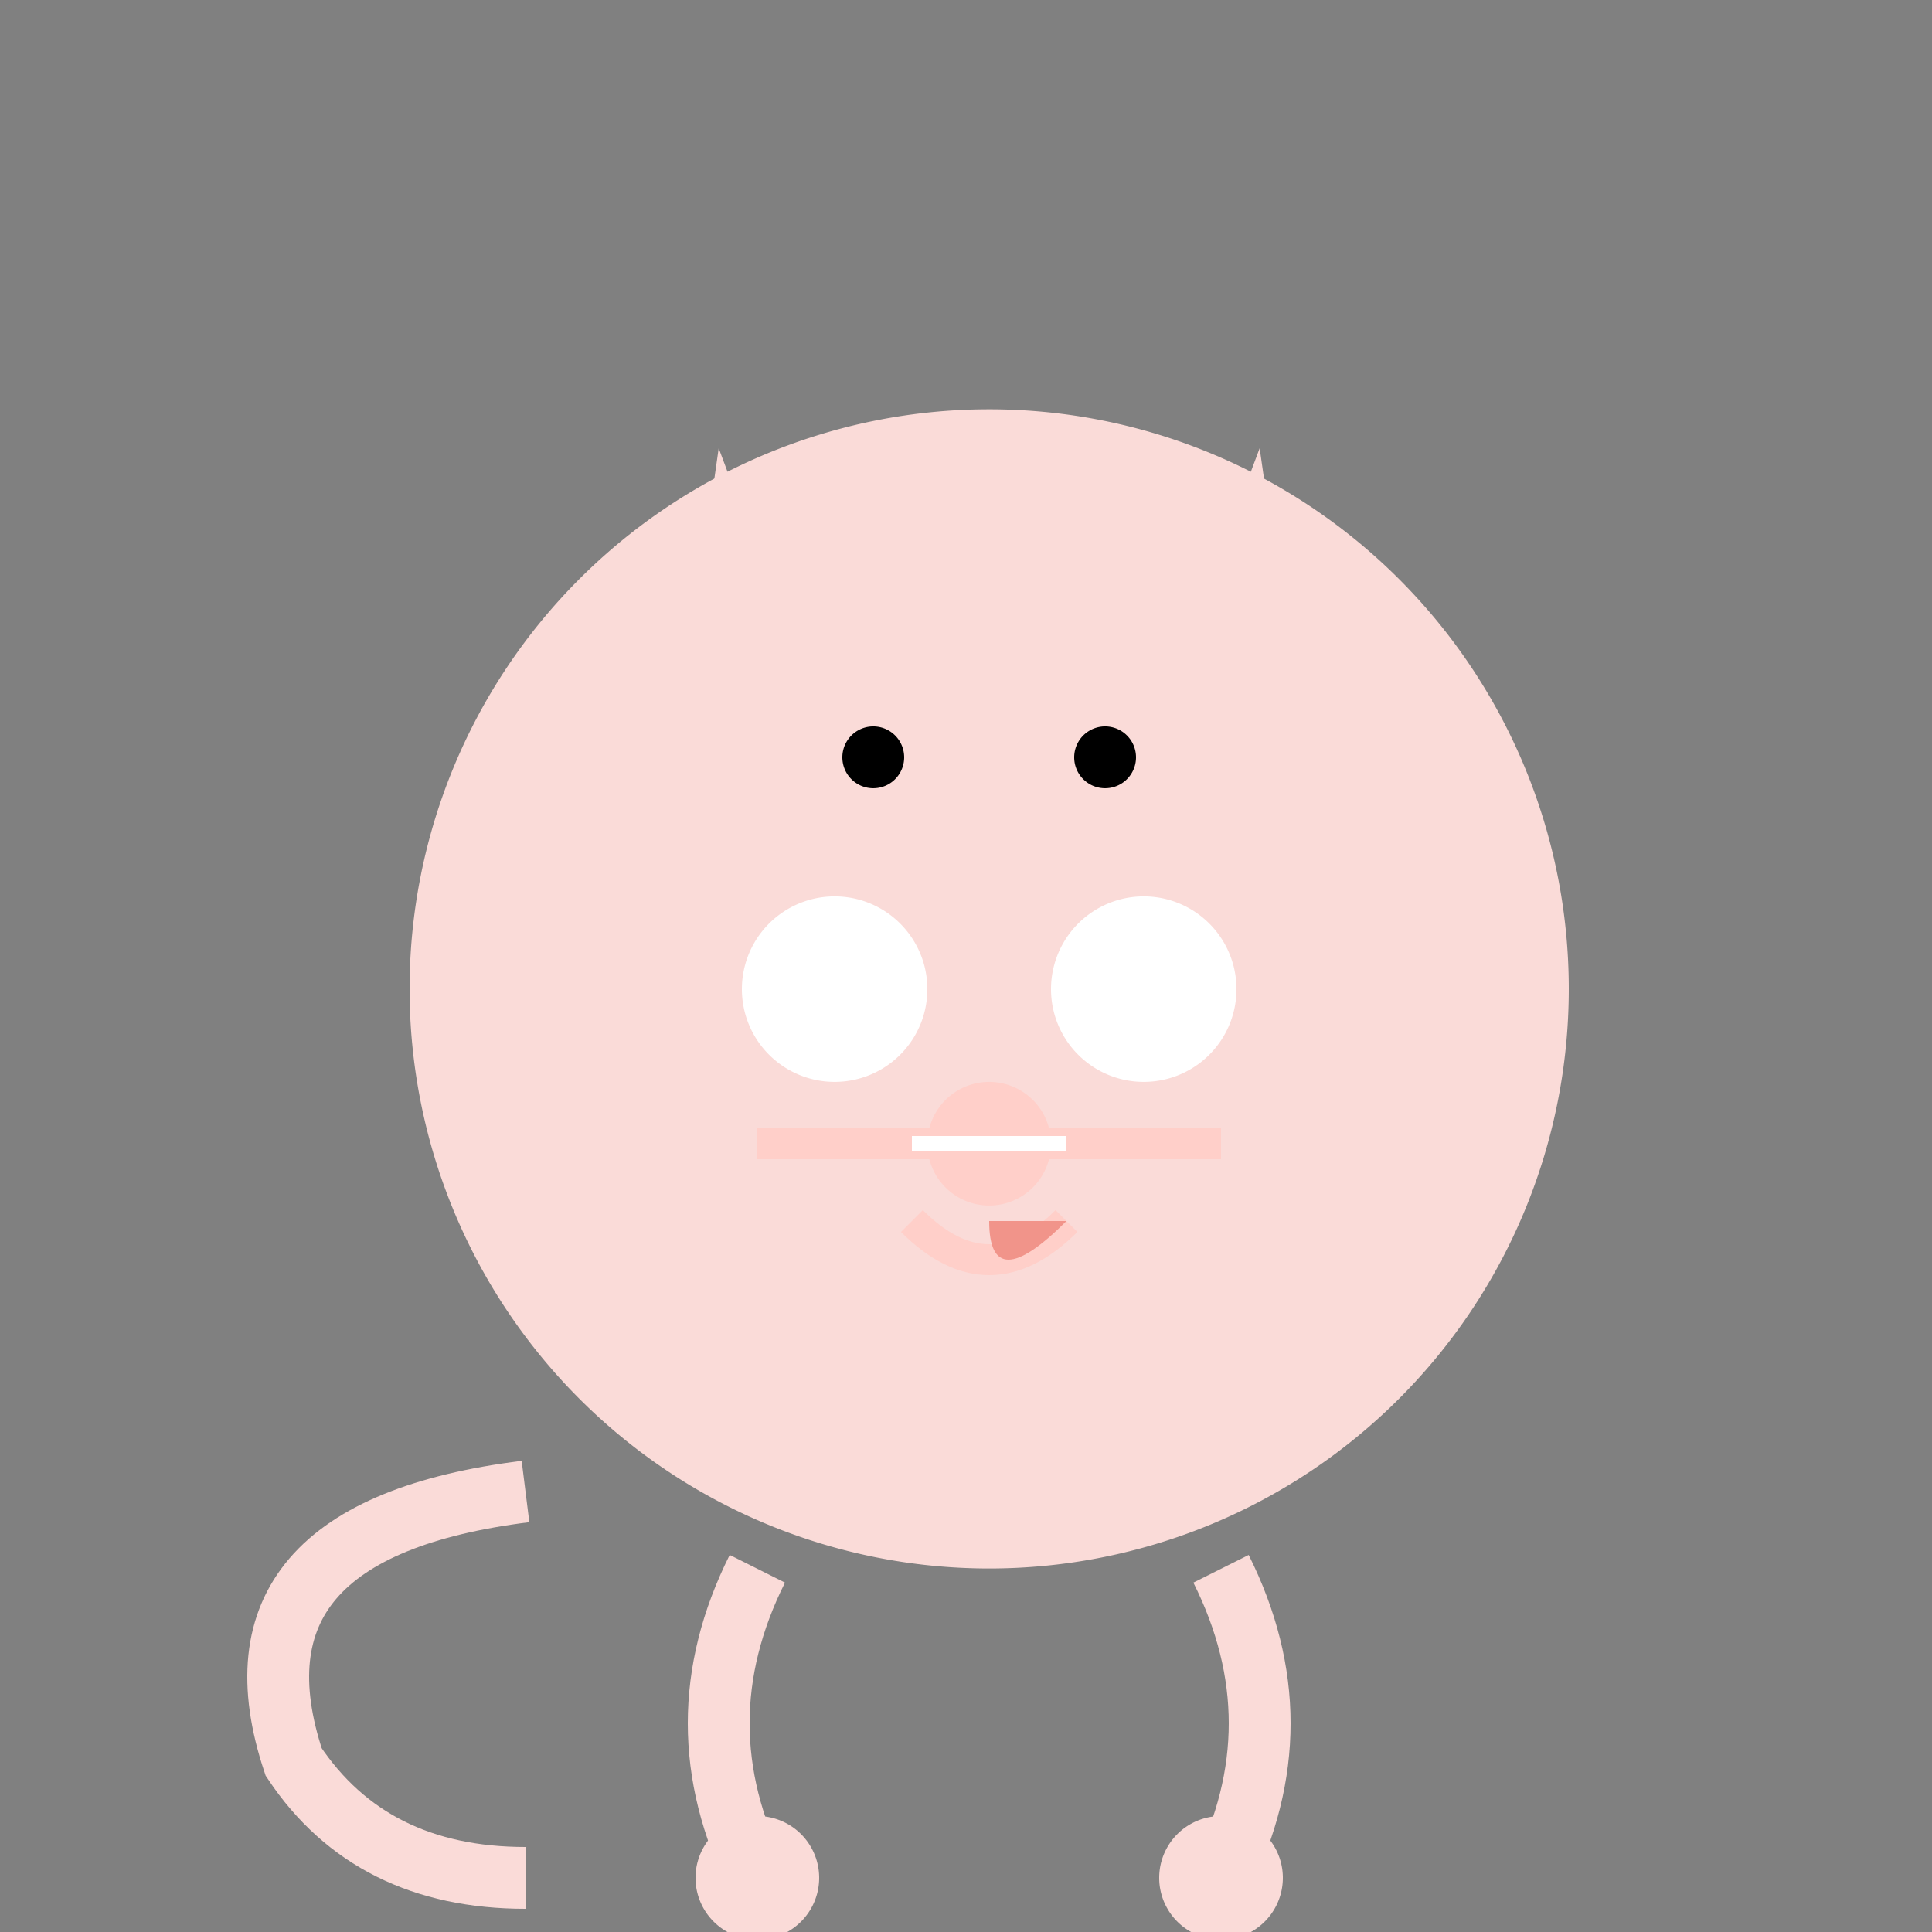<!--

Generated by DrawGPT.
Free, open source, AI generated images in SVG, PNG, and HTML Canvas format.
https://drawgpt.ai

Created: 2024-01-16T07:07:04.813Z
Link: https://drawgpt.ai/prompt/137007/

-->
<svg xmlns="http://www.w3.org/2000/svg" xmlns:xlink="http://www.w3.org/1999/xlink" width="500" height="500"><rect width="100%" height="100%" fill="#808080" stroke="none"/><defs/><g><path fill="#FADBD8" stroke="none" paint-order="stroke fill markers" d=" M 406 256 A 150 150 0 1 1 406 255.85"/><path fill="#FADBD8" stroke="none" paint-order="stroke fill markers" d=" M 176 186 L 216 196 L 186 116 Z"/><path fill="#FADBD8" stroke="none" paint-order="stroke fill markers" d=" M 336 186 L 296 196 L 326 116 Z"/><path fill="#FFFFFF" stroke="none" paint-order="stroke fill markers" d=" M 240 256 A 24 24 0 1 1 240 255.976"/><path fill="#FFFFFF" stroke="none" paint-order="stroke fill markers" d=" M 320 256 A 24 24 0 1 1 320 255.976"/><path fill="#FFCFC9" stroke="none" paint-order="stroke fill markers" d=" M 272 296 A 16 16 0 1 1 272 295.984"/><path fill="none" stroke="#FFCFC9" paint-order="fill stroke markers" d=" M 236 316 Q 256 336 276 316" stroke-miterlimit="10" stroke-width="8" stroke-dasharray=""/><path fill="#F1948A" stroke="none" paint-order="stroke fill markers" d=" M 256 316 Q 256 336 276 316"/><path fill="none" stroke="#FADBD8" paint-order="fill stroke markers" d=" M 136 386 Q 56 396 76 456 Q 96 486 136 486" stroke-miterlimit="10" stroke-width="16" stroke-dasharray=""/><path fill="none" stroke="#FADBD8" paint-order="fill stroke markers" d=" M 196 406 Q 176 446 196 486" stroke-miterlimit="10" stroke-width="16" stroke-dasharray=""/><path fill="none" stroke="#FADBD8" paint-order="fill stroke markers" d=" M 316 406 Q 336 446 316 486" stroke-miterlimit="10" stroke-width="16" stroke-dasharray=""/><path fill="#FADBD8" stroke="none" paint-order="stroke fill markers" d=" M 212 486 A 16 16 0 1 1 212 485.984"/><path fill="#FADBD8" stroke="none" paint-order="stroke fill markers" d=" M 332 486 A 16 16 0 1 1 332 485.984"/><path fill="#000000" stroke="none" paint-order="stroke fill markers" d=" M 234 196 A 8 8 0 1 1 234 195.992"/><path fill="#000000" stroke="none" paint-order="stroke fill markers" d=" M 294 196 A 8 8 0 1 1 294 195.992"/><path fill="none" stroke="#FFCFC9" paint-order="fill stroke markers" d=" M 196 296 L 316 296" stroke-miterlimit="10" stroke-width="8" stroke-dasharray=""/><path fill="none" stroke="#FFFFFF" paint-order="fill stroke markers" d=" M 236 296 L 276 296" stroke-miterlimit="10" stroke-width="4" stroke-dasharray=""/></g></svg>